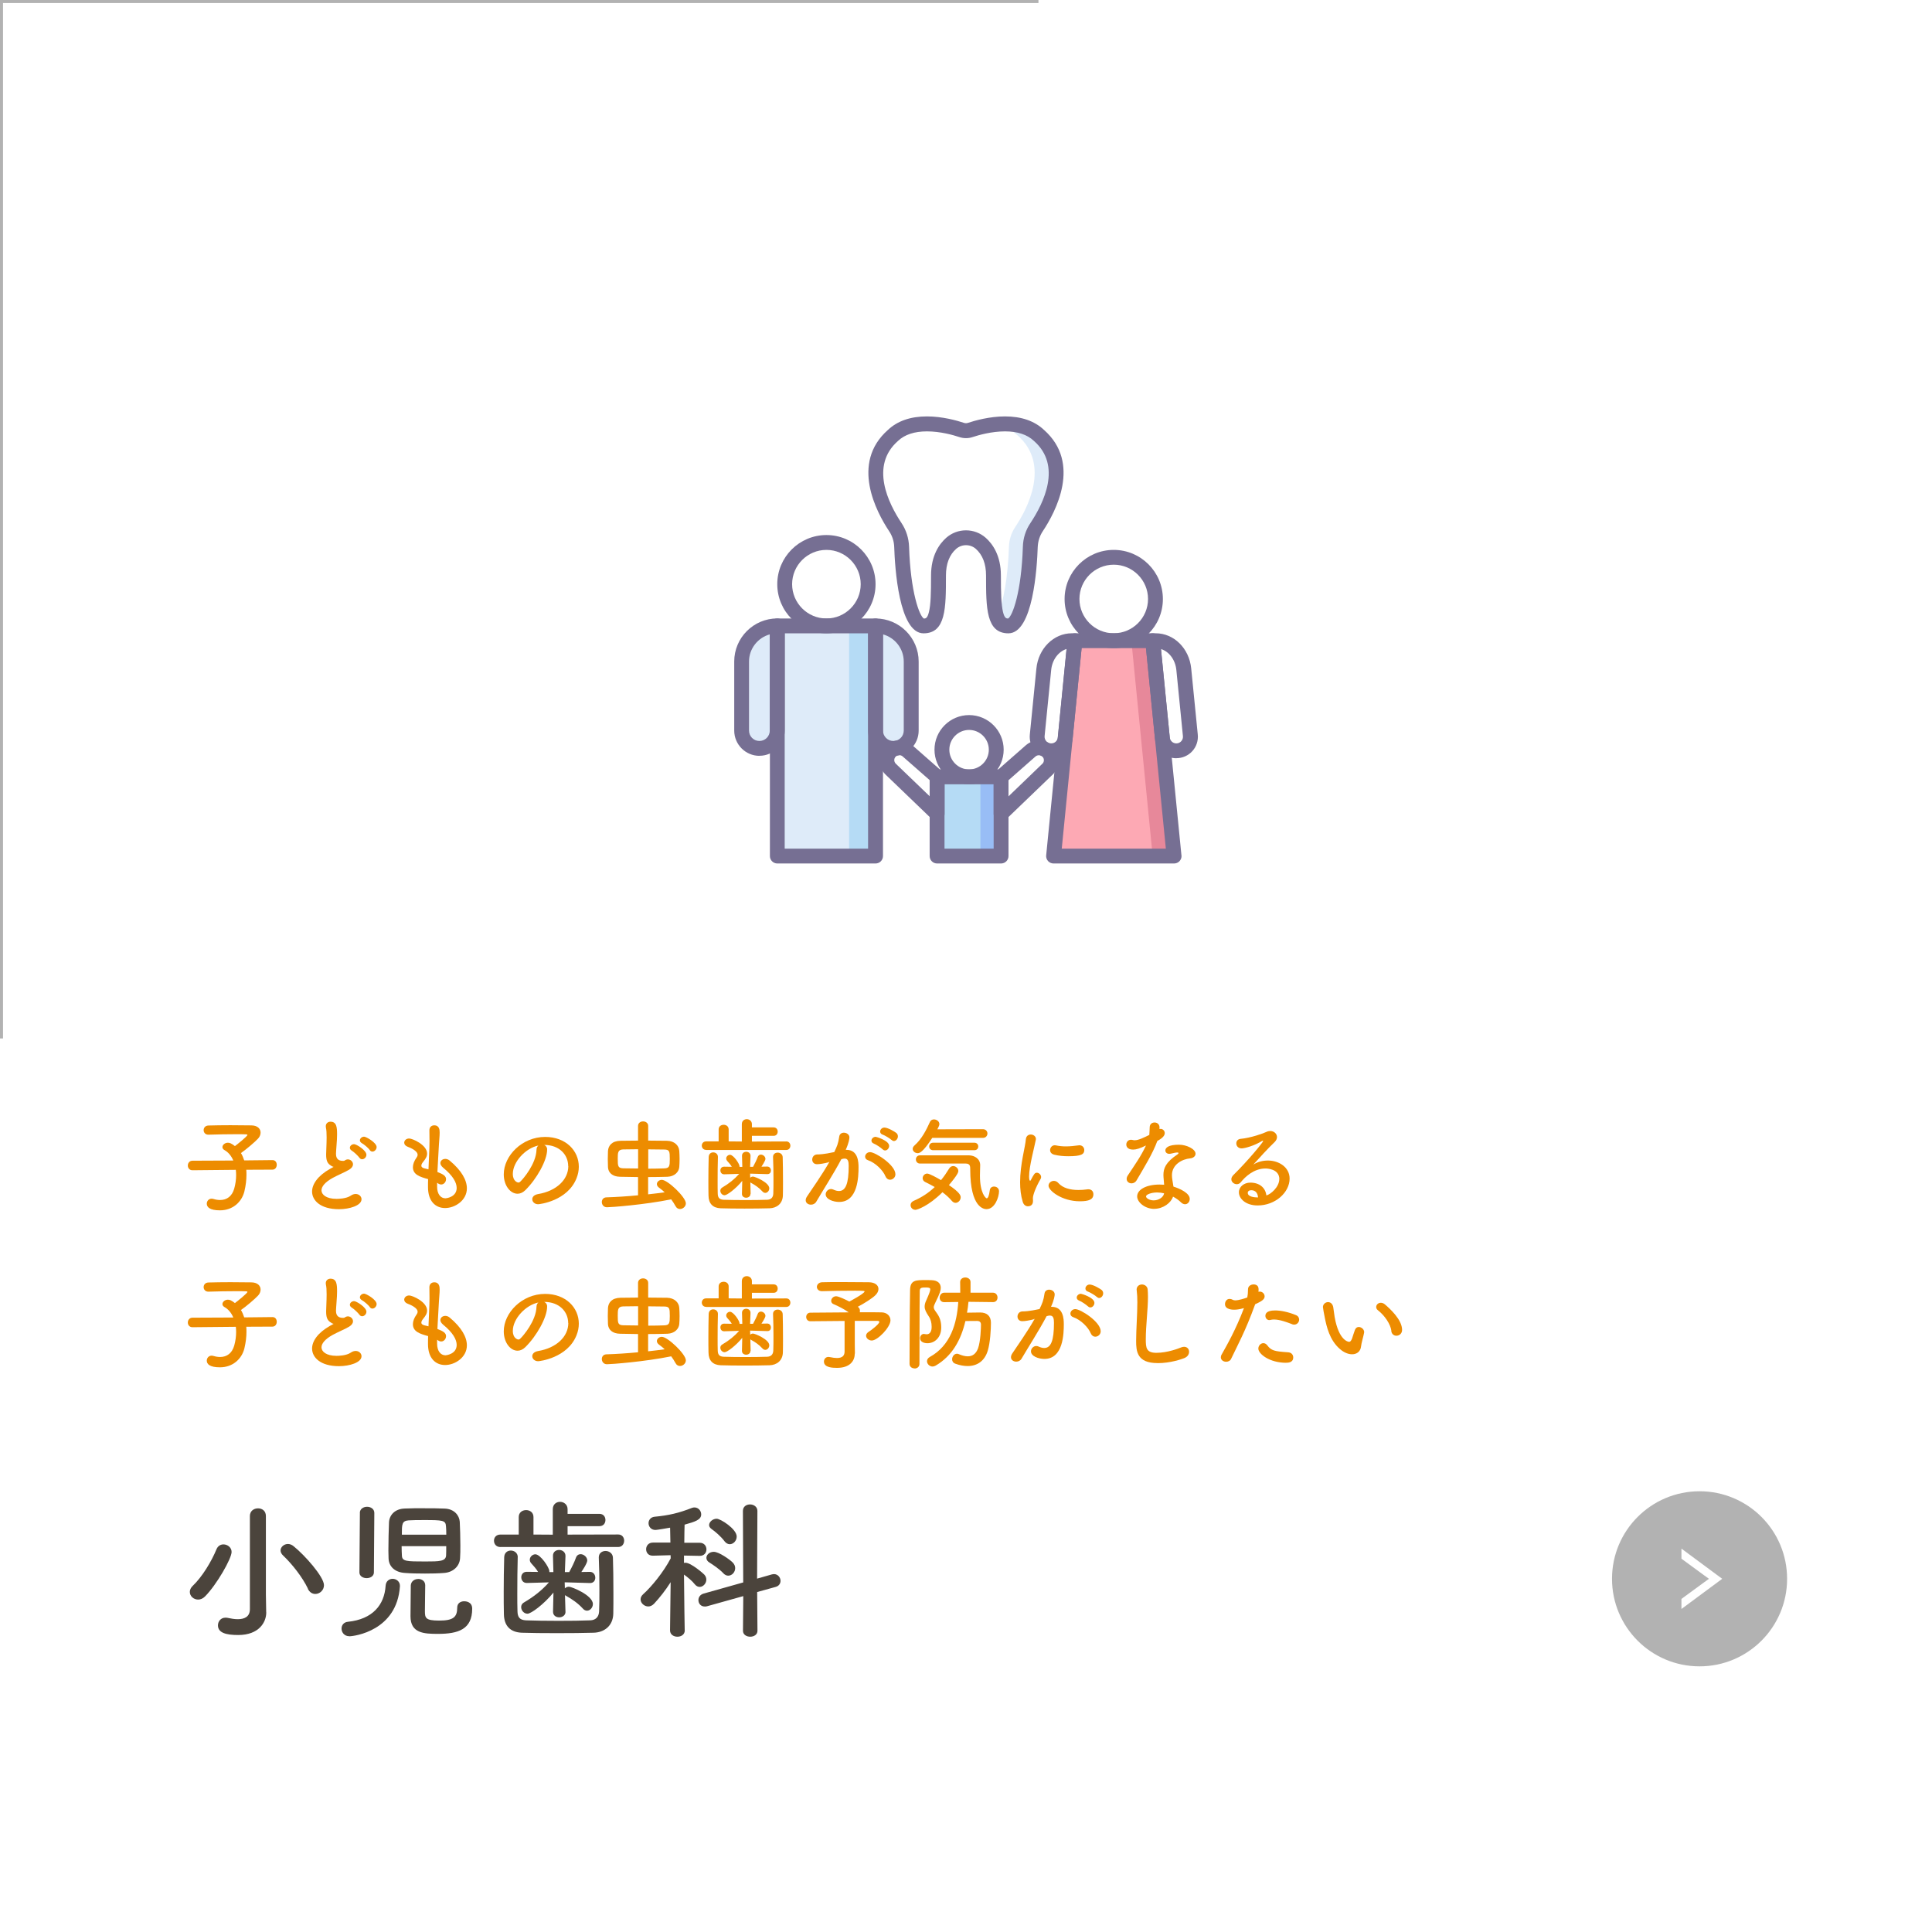 <?xml version="1.0" encoding="UTF-8"?><svg id="_レイヤー_1" xmlns="http://www.w3.org/2000/svg" viewBox="0 0 320 320"><rect x="0" y="0" width="320" height="320" style="fill:#fff;"/><path d="M40.79,193.74c.03.27.03.54.03.85,0,.82-.1,1.73-.34,2.74-.43,1.75-1.92,3.14-4.05,3.14-1.7,0-2.18-.54-2.18-1.1,0-.43.31-.83.8-.83.1,0,.2.02.32.05.39.12.75.17,1.09.17,1.12,0,1.97-.63,2.33-1.87.22-.78.32-1.55.32-2.26,0-.31-.02-.6-.05-.87l-7.16.07h-.02c-.51,0-.77-.39-.77-.78s.26-.8.78-.8l6.75-.03c-.32-.77-.83-1.38-1.46-1.73-.24-.14-.34-.31-.34-.49,0-.37.41-.73.9-.73.14,0,.31.03.46.1.24.12.48.27.71.46.37-.27,2.07-1.63,2.07-1.85,0-.07-.08-.1-.29-.1-.44-.02-.95-.02-1.48-.02-1.48,0-3.21.03-4.67.08h-.03c-.51,0-.78-.37-.78-.75s.25-.75.8-.77c1.05-.03,2.36-.05,3.64-.05s2.53.02,3.48.03c1.04.02,1.51.58,1.51,1.19,0,.34-.14.7-.41.99-.51.56-2.02,1.84-2.84,2.4.22.36.39.77.54,1.22l4.67-.05h.02c.48,0,.7.39.7.78s-.24.8-.71.8l-4.37.02Z" style="fill:#ed8c00;"/><path d="M54.9,193.11c-.73-.39-.88-.95-.88-1.9,0-.27.02-.58.03-.92.03-.78.05-1.39.05-1.9,0-.75-.03-1.24-.12-1.63-.02-.08-.02-.15-.02-.22,0-.49.38-.75.78-.75,1.04,0,1.09.99,1.09,2.12,0,.48-.03,1.07-.1,1.92-.03.53-.08.95-.08,1.29,0,1.05.7,1.16,1.21,1.16.25,0,.29-.14.49-.2.09-.03.19-.05.27-.05.44,0,.85.37.85.82,0,.29-.19.61-.63.88-.58.36-1.94.93-2.72,1.36-1.29.71-1.87,1.44-1.87,2.07,0,.68.75,1.41,2.5,1.41.27,0,1.62-.02,2.36-.54.27-.19.56-.27.8-.27.56,0,.97.41.97.87,0,1.05-1.99,1.65-3.74,1.65-3.08,0-4.45-1.46-4.45-2.92,0-1.22.94-2.62,2.99-3.77.03-.02.44-.24.58-.32-.1-.02-.24-.07-.36-.14ZM59.53,191.76c-.19-.29-.92-.97-1.24-1.16-.24-.14-.34-.32-.34-.49,0-.31.31-.6.7-.6s2.04,1.02,2.04,1.75c0,.41-.36.75-.7.75-.17,0-.34-.07-.46-.26ZM61.24,190.47c-.2-.29-.95-.94-1.27-1.1-.25-.14-.36-.32-.36-.49,0-.31.31-.61.7-.61.34,0,2.07.99,2.07,1.72,0,.39-.34.75-.7.75-.15,0-.32-.08-.44-.25Z" style="fill:#ed8c00;"/><path d="M72.4,196.56c0,1.21.58,1.92,1.39,1.92.1,0,1.85-.19,1.85-1.72,0-.87-.6-2.02-2.24-3.35-.32-.27-.46-.54-.46-.76,0-.41.37-.7.82-.7.22,0,.48.08.71.27,2.02,1.68,2.86,3.28,2.86,4.61,0,2.01-1.99,3.26-3.6,3.26s-2.84-1.14-2.84-3.47v-.03c0-.42,0-.87.02-1.29-1.34-.37-2.52-.73-2.52-1.97,0-.49.2-1.04.61-1.61.12-.17.17-.32.17-.48,0-.41-.61-.92-1.62-1.29-.41-.15-.6-.42-.6-.68,0-.36.32-.7.82-.7.54,0,2.97,1.05,2.97,2.5,0,.48-.25.88-.63,1.34-.24.29-.32.49-.32.66,0,.25.22.37.48.44.22.05.46.1.7.17.17-3.6.17-4.23.17-4.67,0-.7-.02-1.17-.02-1.8,0-.56.39-.82.8-.82.88,0,.9.8.9,1.22,0,.61-.08,1.19-.12,1.97-.07,1.55-.19,3.04-.25,4.54.99.37,1.43.68,1.43,1.19,0,.46-.36.88-.8.88-.2,0-.42-.08-.68-.29v.65Z" style="fill:#ed8c00;"/><path d="M94.11,193.14c0-1.89-1.48-3.5-3.94-3.5h-.03c.27.12.48.37.48.71v.08c0,1.78-1.75,4.88-3.62,6.71-.42.41-.87.58-1.27.58-1.21,0-2.29-1.36-2.29-3.21,0-3.08,3.03-6.2,6.85-6.2,3.43,0,5.58,2.28,5.58,4.93,0,.63-.12,1.27-.38,1.92-1.5,3.77-6.12,4.3-6.36,4.3-.59,0-.97-.41-.97-.83,0-.37.29-.73.94-.85,3.09-.51,5.03-2.41,5.03-4.64ZM89.19,189.73c-2.12.42-4.25,2.69-4.25,4.71,0,1.27.85,1.43.9,1.43.1,0,.22-.03.32-.14.51-.46,2.63-2.97,2.7-5.27,0-.34.14-.6.32-.73Z" style="fill:#ed8c00;"/><path d="M105.68,194.96c-1.09-.02-2.12-.03-2.99-.05-1.29-.03-1.94-.7-1.99-1.58-.02-.36-.03-.85-.03-1.36s.02-1,.03-1.34c.07-.88.63-1.65,2.07-1.68.93-.02,1.9-.03,2.91-.03v-2.43c0-.49.41-.75.83-.75s.85.25.85.75v2.43c1.05,0,2.09.02,3.13.03,1.19.03,1.96.75,2.02,1.68.03.42.05.9.05,1.36s-.02.92-.05,1.31c-.07.82-.78,1.56-1.96,1.61-.99.03-2.09.05-3.2.05v2.86c.95-.1,1.87-.22,2.74-.34-.29-.27-.61-.53-.93-.76-.25-.19-.36-.39-.36-.6,0-.37.38-.7.82-.7.97,0,3.98,2.87,3.98,3.89,0,.53-.49.94-.97.94-.29,0-.56-.14-.73-.46-.22-.41-.48-.8-.73-1.14-4.44.9-9.94,1.31-10.64,1.31-.56,0-.85-.44-.85-.87,0-.37.24-.75.75-.77,1.63-.05,3.45-.17,5.25-.34v-3.03ZM105.68,190.35c-.92,0-1.77.02-2.46.03-.9.03-.9.56-.9,1.55,0,1.22.02,1.55.92,1.58.65.02,1.51.03,2.45.03v-3.2ZM107.37,193.57c.97,0,1.92-.02,2.67-.05.85-.03.9-.39.9-1.56,0-1.27-.05-1.55-.92-1.56-.78-.02-1.7-.03-2.65-.03v3.21Z" style="fill:#ed8c00;"/><path d="M116.97,190.46c-.49,0-.73-.36-.73-.71s.24-.7.73-.7h2.06v-1.97c0-.53.41-.78.83-.78s.83.25.83.78v1.97l2.18.02v-2.87c0-.56.41-.83.82-.83s.85.29.85.83v.53h3.59c.46,0,.68.34.68.7s-.22.7-.68.7h-3.59v.95l5.71-.02c.44,0,.66.36.66.7s-.22.71-.66.71h-13.28ZM118.91,191.61c-.04,1.16-.05,2.72-.05,4.1,0,.73,0,1.43.02,1.97.02.65.22,1,.97,1.04.93.03,2.29.05,3.64.05s2.67-.02,3.57-.05c.63-.02.99-.37,1.02-1,.03-.7.03-1.56.03-2.45,0-1.24-.02-2.55-.07-3.6v-.05c0-.48.38-.71.77-.71s.82.25.83.77c.03.93.05,2.52.05,4.05,0,.8,0,1.6-.02,2.26-.03,1.39-1.04,2.11-2.21,2.14-1.1.03-2.63.05-4.15.05s-2.96-.02-3.94-.05c-1.29-.05-2.01-.76-2.02-2.12-.02-.78-.02-1.63-.02-2.53,0-1.27.02-2.6.05-3.84.02-.53.37-.77.75-.77s.78.26.78.75v.02ZM124.3,197.75c0,.41-.36.63-.71.63s-.7-.2-.7-.63v-.02l.05-2.14c-1.09,1.33-2.52,2.38-2.92,2.38s-.71-.37-.71-.75c0-.19.08-.39.32-.53,1.12-.66,2.02-1.38,2.8-2.26l-2.48.07h-.02c-.41,0-.61-.32-.61-.65,0-.31.2-.61.61-.61h.02l1.26.02c-.21-.36-.49-.66-.78-.99-.1-.12-.15-.25-.15-.39,0-.32.31-.61.63-.61.58,0,1.58,1.5,1.58,1.9v.1h.46l-.05-1.8c-.02-.51.38-.7.7-.7.36,0,.71.24.71.66v.03l-.07,1.8h.49c.29-.53.6-1.16.77-1.63.1-.27.31-.39.53-.39.36,0,.75.32.75.71,0,.32-.63,1.24-.66,1.29l.95-.02h.02c.39,0,.6.34.6.66,0,.31-.19.59-.58.59h-.03l-2.84-.08.02.68c.12-.12.29-.19.46-.19.32,0,2.7.97,2.7,1.95,0,.39-.31.75-.66.75-.15,0-.34-.07-.49-.25-.54-.6-1.19-1.04-1.84-1.39-.05-.03-.12-.07-.15-.1l.05,1.87v.02Z" style="fill:#ed8c00;"/><path d="M137.25,192.51c-.73.19-1.5.32-1.92.32-.54,0-.8-.37-.8-.77,0-.42.29-.85.85-.85.25,0,1,0,2.8-.39.44-.92.66-1.39.83-2.6.07-.42.41-.61.76-.61.44,0,.92.29.92.78,0,.2-.08.88-.61,2.06h.13c1.94,0,1.99,2.09,1.99,2.87,0,1.51-.07,5.76-3.21,5.76-.97,0-2.23-.44-2.23-1.26,0-.46.41-.88.88-.88.12,0,.24.03.36.08.36.17.68.25.95.25,1.11,0,1.62-1.19,1.62-4.16,0-.7-.1-1.21-.65-1.21-.08,0-.19,0-.3.03-.07.02-.17.05-.27.07-1.27,2.4-3.06,5.18-4.15,7.04-.2.34-.54.49-.88.49-.44,0-.87-.27-.87-.73,0-.17.05-.37.2-.6.75-1.14,2.52-3.62,3.72-5.75l-.14.03ZM146.67,194.86c-.38-.97-1.63-2.26-2.92-2.7-.31-.1-.46-.34-.46-.58,0-.36.32-.75.82-.75.87,0,4.2,2.11,4.2,3.67,0,.54-.46.9-.9.9-.29,0-.58-.17-.73-.54ZM146.19,190.37c-.24-.25-1.09-.82-1.43-.94-.31-.12-.42-.31-.42-.51,0-.32.31-.63.7-.63.09,0,2.23.61,2.23,1.51,0,.39-.32.75-.66.75-.14,0-.29-.05-.41-.19ZM147.66,188.81c-.24-.24-1.09-.75-1.44-.87-.32-.1-.44-.31-.44-.53,0-.31.29-.65.7-.65.6,0,1.79.73,1.99.9.19.17.25.37.25.56,0,.39-.31.77-.66.77-.14,0-.27-.07-.39-.19Z" style="fill:#ed8c00;"/><path d="M151.6,200.38c-.48,0-.78-.39-.78-.78,0-.27.15-.54.51-.7,1.34-.58,2.48-1.33,3.49-2.29-.53-.31-1.07-.58-1.56-.82-.31-.15-.44-.39-.44-.65,0-.37.32-.76.76-.76.36,0,1.65.71,2.28,1.09.48-.58.92-1.22,1.36-1.94.17-.27.41-.39.66-.39.42,0,.85.36.85.82,0,.14-.03.53-1.56,2.33,1.82,1.22,1.95,1.73,1.95,2.02,0,.49-.41.92-.85.92-.2,0-.42-.1-.61-.32-.43-.51-.97-1-1.56-1.44-2.29,2.29-4.2,2.92-4.49,2.92ZM154.41,188.47c-1.58,2.45-2.14,2.53-2.41,2.53-.44,0-.83-.32-.83-.71,0-.19.09-.37.29-.56,1.22-1.07,1.99-2.62,2.57-3.91.14-.29.39-.41.66-.41.44,0,.9.32.9.77,0,.12-.02.29-.34.87l7.55-.02c.49,0,.75.36.75.71s-.25.73-.76.73h-8.36ZM152.38,192.72c-.44,0-.68-.34-.68-.68s.24-.68.68-.68h8.12c.94.02,1.85.59,1.85,1.63,0,.42-.04,1.04-.04,1.73,0,2.94.97,3.76,1.12,3.76.2,0,.39-.39.51-1.34.05-.42.37-.61.7-.61.41,0,.83.27.83.78,0,.94-.68,2.96-2.07,2.96-.36,0-2.7-.12-2.7-6.6,0-.46,0-.95-.75-.95h-7.58ZM154.56,190.51c-.44,0-.66-.31-.66-.61,0-.32.22-.63.66-.63h6.82c.44,0,.65.31.65.61,0,.32-.2.63-.65.63h-6.82Z" style="fill:#ed8c00;"/><path d="M169.4,199.07c-.32-1.04-.44-2.14-.44-3.25,0-2.99.87-5.92.95-7.09.05-.58.42-.82.82-.82.42,0,.85.29.85.75,0,.03,0,.09-.02.14-.24,1.24-1.11,4.39-1.11,6.07,0,.63.12.7.17.7.04,0,.09-.03.12-.12.53-1,.65-1.21,1-1.21s.7.34.7.71c0,.1-.02.2-.08.31-.82,1.41-1.28,2.69-1.28,3.2,0,.15.02.31.02.46,0,.83-.66.88-.85.88-.34,0-.7-.22-.85-.73ZM178.85,198.97c-2.94,0-5.18-1.75-5.18-2.58,0-.44.41-.8.88-.8.25,0,.53.1.76.37.71.8,1.92,1.14,3.3,1.14.48,0,.95-.03,1.44-.1.07-.02.14-.02.2-.02.58,0,.85.39.85.82,0,.88-.75,1.17-2.26,1.17ZM176.93,191.51c-.75,0-1.55-.07-2.29-.25-.51-.12-.71-.44-.71-.77,0-.41.32-.8.78-.8.05,0,.1,0,.17.02.56.12,1.12.17,1.65.17.73,0,1.43-.08,2.09-.17.05,0,.1-.02.15-.02.53,0,.82.39.82.8,0,.68-.48,1.02-2.65,1.02Z" style="fill:#ed8c00;"/><path d="M191.69,188.98c-.76,2.09-2.21,4.42-3.43,6.51-.2.36-.53.51-.85.51-.42,0-.8-.29-.8-.73,0-.17.05-.37.19-.58,1.22-1.85,2.18-3.18,3.01-4.96-.99.48-1.61.68-2.14.68-1.12,0-1.12-.76-1.12-.83,0-.41.29-.8.78-.8.1,0,.22.02.34.05.08.03.19.03.29.03.61,0,1.5-.44,2.4-.88.05-.41.03-.8.07-1.31.02-.51.41-.75.8-.75s.78.24.82.73v.36c.07-.02.12-.03.19-.03.36,0,.68.31.68.7,0,.58-.73,1.02-1.21,1.29v.02ZM191.19,200.23c-1.55,0-2.84-1.1-2.84-2.07,0-1.12,1.5-1.96,3.69-1.96.25,0,.53.02.78.03-.12-1.36-.12-1.43-.12-1.61,0-1.1.36-2.11,2.35-3.43.1-.07.15-.15.15-.2,0-.1-.15-.1-.22-.1-.22,0-.58.08-1.09.2-.09.02-.15.02-.22.02-.41,0-.65-.26-.65-.56,0-.44.49-.95,2.26-.95,1.24,0,2.74.71,2.74,1.5,0,.39-.37.71-.87.76-1.36.12-3.04,1.02-3.04,2.8,0,.26.03.53.08.83.05.34.12.7.17,1.05,1.05.32,2.7,1.07,2.7,2.04,0,.48-.34.88-.78.88-.22,0-.46-.1-.7-.34-.32-.32-.78-.65-1.29-.92-.32,1.02-1.63,2.02-3.11,2.02ZM191.67,197.51c-1,0-1.85.34-1.85.65s.59.66,1.26.66c.83,0,1.63-.51,1.73-1.17-.38-.09-.77-.14-1.14-.14Z" style="fill:#ed8c00;"/><path d="M211.9,195.32c0-1.78-2.16-1.78-2.31-1.78-1.9,0-3.37,1.39-4.06,2.26-.19.24-.44.34-.68.34-.46,0-.9-.36-.9-.82,0-.22.1-.46.34-.7,2.45-2.41,4.93-5.44,4.93-5.63,0-.03-.02-.05-.05-.05s-.07.02-.12.03c-1.28.8-2.89,1.24-3.4,1.24-.58,0-.88-.42-.88-.83,0-.36.22-.7.71-.75,1.68-.15,3.82-.92,4.3-1.16.21-.1.43-.14.61-.14.63,0,1.12.46,1.12,1,0,.27-.12.56-.39.83-1.16,1.1-2.46,2.55-3.54,3.74.73-.48,1.6-.68,2.43-.68,1.8,0,3.59,1.1,3.59,2.99,0,2.28-2.35,4.45-5.29,4.45-2.04,0-3.11-1.17-3.11-2.18,0-.92.85-1.6,1.9-1.6,1.48,0,2.5.82,2.65,2.12.73-.19,2.14-1.39,2.14-2.72ZM207.26,197.14c-.58,0-.59.37-.59.44,0,.66,1.16.75,1.58.75h.12c-.05-.73-.43-1.19-1.11-1.19Z" style="fill:#ed8c00;"/><path d="M40.79,219.74c.03.27.03.54.03.85,0,.82-.1,1.73-.34,2.74-.43,1.75-1.92,3.14-4.05,3.14-1.7,0-2.18-.54-2.18-1.1,0-.43.31-.83.8-.83.1,0,.2.02.32.05.39.12.75.17,1.09.17,1.12,0,1.97-.63,2.33-1.87.22-.78.32-1.55.32-2.26,0-.31-.02-.6-.05-.87l-7.16.07h-.02c-.51,0-.77-.39-.77-.78s.26-.8.78-.8l6.75-.03c-.32-.77-.83-1.38-1.46-1.73-.24-.14-.34-.31-.34-.49,0-.37.41-.73.9-.73.14,0,.31.03.46.1.24.12.48.27.71.46.37-.27,2.07-1.63,2.07-1.85,0-.07-.08-.1-.29-.1-.44-.02-.95-.02-1.48-.02-1.48,0-3.21.03-4.67.08h-.03c-.51,0-.78-.37-.78-.75s.25-.75.8-.77c1.05-.03,2.36-.05,3.64-.05s2.53.02,3.48.03c1.04.02,1.51.58,1.51,1.19,0,.34-.14.7-.41.99-.51.56-2.02,1.84-2.84,2.4.22.36.39.77.54,1.22l4.67-.05h.02c.48,0,.7.39.7.78s-.24.8-.71.8l-4.37.02Z" style="fill:#ed8c00;"/><path d="M54.9,219.11c-.73-.39-.88-.95-.88-1.9,0-.27.02-.58.03-.92.03-.78.05-1.39.05-1.9,0-.75-.03-1.24-.12-1.63-.02-.08-.02-.15-.02-.22,0-.49.38-.75.78-.75,1.04,0,1.09.99,1.09,2.12,0,.48-.03,1.07-.1,1.92-.03.53-.08.95-.08,1.29,0,1.05.7,1.16,1.21,1.16.25,0,.29-.14.49-.2.09-.03.19-.05.27-.05.44,0,.85.37.85.82,0,.29-.19.61-.63.88-.58.36-1.94.93-2.72,1.36-1.29.71-1.87,1.44-1.87,2.07,0,.68.75,1.41,2.5,1.41.27,0,1.62-.02,2.36-.54.27-.19.56-.27.8-.27.56,0,.97.41.97.87,0,1.05-1.99,1.65-3.74,1.65-3.08,0-4.45-1.46-4.45-2.92,0-1.22.94-2.62,2.99-3.77.03-.02.44-.24.58-.32-.1-.02-.24-.07-.36-.14ZM59.53,217.76c-.19-.29-.92-.97-1.24-1.16-.24-.14-.34-.32-.34-.49,0-.31.31-.6.7-.6s2.04,1.02,2.04,1.75c0,.41-.36.75-.7.75-.17,0-.34-.07-.46-.26ZM61.24,216.47c-.2-.29-.95-.94-1.27-1.1-.25-.14-.36-.32-.36-.49,0-.31.31-.61.7-.61.34,0,2.07.99,2.07,1.72,0,.39-.34.75-.7.75-.15,0-.32-.08-.44-.25Z" style="fill:#ed8c00;"/><path d="M72.4,222.56c0,1.21.58,1.92,1.39,1.92.1,0,1.85-.19,1.85-1.72,0-.87-.6-2.02-2.24-3.35-.32-.27-.46-.54-.46-.76,0-.41.37-.7.82-.7.22,0,.48.08.71.27,2.02,1.68,2.86,3.28,2.86,4.61,0,2.01-1.99,3.26-3.6,3.26s-2.84-1.14-2.84-3.47v-.03c0-.42,0-.87.02-1.29-1.34-.37-2.52-.73-2.52-1.97,0-.49.2-1.04.61-1.61.12-.17.17-.32.17-.48,0-.41-.61-.92-1.62-1.29-.41-.15-.6-.42-.6-.68,0-.36.32-.7.82-.7.54,0,2.97,1.05,2.97,2.5,0,.48-.25.88-.63,1.34-.24.29-.32.49-.32.66,0,.25.22.37.48.44.22.05.46.1.7.17.17-3.6.17-4.23.17-4.67,0-.7-.02-1.17-.02-1.8,0-.56.39-.82.8-.82.88,0,.9.8.9,1.22,0,.61-.08,1.19-.12,1.97-.07,1.55-.19,3.04-.25,4.54.99.37,1.43.68,1.43,1.19,0,.46-.36.88-.8.88-.2,0-.42-.08-.68-.29v.65Z" style="fill:#ed8c00;"/><path d="M94.11,219.14c0-1.89-1.48-3.5-3.94-3.5h-.03c.27.12.48.37.48.71v.08c0,1.78-1.75,4.88-3.62,6.71-.42.41-.87.58-1.27.58-1.21,0-2.29-1.36-2.29-3.21,0-3.08,3.03-6.2,6.85-6.2,3.43,0,5.58,2.28,5.58,4.93,0,.63-.12,1.27-.38,1.92-1.5,3.77-6.12,4.3-6.36,4.3-.59,0-.97-.41-.97-.83,0-.37.29-.73.94-.85,3.09-.51,5.03-2.41,5.03-4.64ZM89.19,215.73c-2.12.42-4.25,2.69-4.25,4.71,0,1.27.85,1.43.9,1.43.1,0,.22-.03.32-.14.51-.46,2.63-2.97,2.7-5.27,0-.34.14-.6.32-.73Z" style="fill:#ed8c00;"/><path d="M105.68,220.96c-1.09-.02-2.12-.03-2.99-.05-1.29-.03-1.94-.7-1.99-1.58-.02-.36-.03-.85-.03-1.36s.02-1,.03-1.34c.07-.88.63-1.65,2.07-1.68.93-.02,1.9-.03,2.91-.03v-2.43c0-.49.41-.75.83-.75s.85.25.85.75v2.43c1.05,0,2.09.02,3.13.03,1.19.03,1.96.75,2.02,1.68.03.42.05.9.05,1.36s-.02.92-.05,1.31c-.07.82-.78,1.56-1.96,1.61-.99.03-2.09.05-3.2.05v2.86c.95-.1,1.87-.22,2.74-.34-.29-.27-.61-.53-.93-.76-.25-.19-.36-.39-.36-.6,0-.37.38-.7.82-.7.97,0,3.98,2.87,3.98,3.89,0,.53-.49.94-.97.94-.29,0-.56-.14-.73-.46-.22-.41-.48-.8-.73-1.14-4.44.9-9.94,1.31-10.64,1.31-.56,0-.85-.44-.85-.87,0-.37.24-.75.75-.77,1.63-.05,3.45-.17,5.25-.34v-3.03ZM105.68,216.35c-.92,0-1.77.02-2.46.03-.9.03-.9.56-.9,1.55,0,1.22.02,1.55.92,1.58.65.02,1.51.03,2.45.03v-3.2ZM107.37,219.57c.97,0,1.92-.02,2.67-.05.85-.03.9-.39.9-1.56,0-1.27-.05-1.55-.92-1.56-.78-.02-1.7-.03-2.65-.03v3.21Z" style="fill:#ed8c00;"/><path d="M116.97,216.46c-.49,0-.73-.36-.73-.71s.24-.7.73-.7h2.06v-1.97c0-.53.41-.78.83-.78s.83.25.83.78v1.97l2.18.02v-2.87c0-.56.41-.83.82-.83s.85.29.85.83v.53h3.59c.46,0,.68.34.68.7s-.22.7-.68.7h-3.59v.95l5.71-.02c.44,0,.66.36.66.7s-.22.71-.66.71h-13.28ZM118.91,217.61c-.04,1.16-.05,2.72-.05,4.1,0,.73,0,1.43.02,1.97.02.65.22,1,.97,1.04.93.03,2.29.05,3.64.05s2.67-.02,3.57-.05c.63-.02.99-.37,1.02-1,.03-.7.03-1.56.03-2.45,0-1.24-.02-2.55-.07-3.6v-.05c0-.48.38-.71.77-.71s.82.25.83.77c.03.93.05,2.52.05,4.05,0,.8,0,1.6-.02,2.26-.03,1.39-1.04,2.11-2.21,2.14-1.1.03-2.63.05-4.15.05s-2.96-.02-3.94-.05c-1.29-.05-2.01-.76-2.02-2.12-.02-.78-.02-1.63-.02-2.53,0-1.27.02-2.6.05-3.84.02-.53.37-.77.75-.77s.78.26.78.75v.02ZM124.3,223.75c0,.41-.36.63-.71.63s-.7-.2-.7-.63v-.02l.05-2.14c-1.09,1.33-2.52,2.38-2.92,2.38s-.71-.37-.71-.75c0-.19.08-.39.32-.53,1.12-.66,2.02-1.38,2.8-2.26l-2.48.07h-.02c-.41,0-.61-.32-.61-.65,0-.31.2-.61.61-.61h.02l1.26.02c-.21-.36-.49-.66-.78-.99-.1-.12-.15-.25-.15-.39,0-.32.31-.61.63-.61.58,0,1.58,1.5,1.58,1.9v.1h.46l-.05-1.8c-.02-.51.38-.7.7-.7.36,0,.71.24.71.66v.03l-.07,1.8h.49c.29-.53.6-1.16.77-1.63.1-.27.31-.39.53-.39.36,0,.75.32.75.71,0,.32-.63,1.24-.66,1.29l.95-.02h.02c.39,0,.6.34.6.66,0,.31-.19.59-.58.59h-.03l-2.84-.08.02.68c.12-.12.29-.19.46-.19.32,0,2.7.97,2.7,1.95,0,.39-.31.75-.66.75-.15,0-.34-.07-.49-.25-.54-.6-1.19-1.04-1.84-1.39-.05-.03-.12-.07-.15-.1l.05,1.87v.02Z" style="fill:#ed8c00;"/><path d="M141.57,224.22v.03c0,1.12-.77,2.31-2.92,2.31-.68,0-2.18-.02-2.18-1.04,0-.39.27-.77.75-.77.07,0,.15.02.24.03.46.1.85.15,1.17.15.88,0,1.26-.39,1.26-1.07v-5.07c-2.23.02-4.52.03-5.66.05h-.02c-.44,0-.68-.36-.68-.71s.24-.71.68-.71c1.22-.02,3.86-.03,6.36-.05-.73-.53-1.79-1.07-2.46-1.34-.32-.12-.44-.34-.44-.58,0-.36.34-.75.82-.75.41,0,1.62.58,2.19.88.03-.02,2.52-1.33,2.52-1.68,0-.08-.07-.12-1.55-.12-1.62,0-4.17.03-5.47.08h-.05c-.54,0-.83-.36-.83-.71s.29-.75.87-.77c.8-.03,2.02-.03,3.28-.03,1.73,0,3.55.02,4.47.03,1.04.02,1.58.51,1.58,1.12,0,.34-.17.71-.53,1.05-.46.46-1.82,1.34-2.89,1.89.04.03.07.07.1.08.19.17.25.37.25.58,0,.08,0,.17-.03.25,1.68,0,3.09,0,3.64.02.87.02,1.45.6,1.45,1.31,0,1.17-2.14,3.35-3.09,3.35-.54,0-.95-.39-.95-.8,0-.22.14-.46.44-.65.37-.22,1.75-1.27,1.75-1.63,0-.1-.1-.17-.32-.17h-3.74v3.88l.02,1.53Z" style="fill:#ed8c00;"/><path d="M151.48,226.65c-.41,0-.83-.25-.83-.75,0-3.09.02-8.69.09-12.27.03-1.61.97-1.61,2.58-1.61.34,0,.68,0,.99.02,1.02.03,1.51.54,1.51,1.27,0,.36-.1.85-.9,2.45-.17.34-.26.56-.26.77,0,.25.15.48.46.9.51.7.78,1.39.78,2.45,0,1.63-1.07,2.6-2.28,2.6-.49,0-1.22-.17-1.22-.83,0-.36.24-.71.63-.71.05,0,.12.02.19.03.08.02.17.03.24.03.85,0,.85-1.02.85-1.24,0-.68-.15-1.26-.51-1.78-.42-.63-.65-1.09-.65-1.56,0-.32.08-.65.27-1.04.44-1,.66-1.55.66-1.82,0-.22-.15-.31-.7-.31-.75,0-1.04.02-1.04.6-.05,3.18-.03,8.07-.05,12.07,0,.49-.41.75-.82.75ZM164.49,215.67l-4.08-.05c-.05.61-.14,1.22-.24,1.8.71-.02,1.45-.03,2.19-.03,1.1,0,1.77.58,1.77,1.7s-.12,3.31-.53,4.64c-.51,1.67-1.72,2.53-3.33,2.53-.61,0-1.31-.12-2.04-.39-.38-.14-.53-.42-.53-.73,0-.44.34-.92.8-.92.1,0,.2.02.31.07.56.24,1.05.36,1.48.36.83,0,1.38-.46,1.7-1.31.43-1.17.49-3.5.49-3.94s-.27-.61-.61-.61c-.58,0-1.31,0-1.97.02-.73,3.13-2.19,5.78-4.93,7.38-.17.1-.36.15-.51.15-.51,0-.92-.44-.92-.88,0-.26.13-.51.46-.7,3.43-1.89,4.49-5.52,4.72-9.11l-2.31.03h-.02c-.51,0-.75-.36-.75-.75s.27-.82.76-.82h2.65l-.02-1.77c0-.49.42-.75.85-.75s.87.26.87.75v1.77h3.72c.49,0,.75.41.75.8s-.24.76-.73.76h-.02Z" style="fill:#ed8c00;"/><path d="M171.25,218.51c-.73.19-1.5.32-1.92.32-.54,0-.8-.37-.8-.77,0-.42.29-.85.85-.85.25,0,1,0,2.8-.39.44-.92.66-1.39.83-2.6.07-.42.41-.61.76-.61.44,0,.92.29.92.78,0,.2-.08.88-.61,2.06h.13c1.94,0,1.99,2.09,1.99,2.87,0,1.51-.07,5.76-3.21,5.76-.97,0-2.23-.44-2.23-1.26,0-.46.41-.88.88-.88.12,0,.24.03.36.08.36.17.68.25.95.25,1.11,0,1.62-1.19,1.62-4.16,0-.7-.1-1.21-.65-1.21-.08,0-.19,0-.3.03-.07.02-.17.05-.27.07-1.27,2.4-3.06,5.18-4.15,7.04-.2.34-.54.49-.88.49-.44,0-.87-.27-.87-.73,0-.17.05-.37.2-.6.75-1.14,2.52-3.62,3.72-5.75l-.14.03ZM180.67,220.86c-.38-.97-1.63-2.26-2.92-2.7-.31-.1-.46-.34-.46-.58,0-.36.32-.75.82-.75.87,0,4.2,2.11,4.2,3.67,0,.54-.46.9-.9.9-.29,0-.58-.17-.73-.54ZM180.19,216.37c-.24-.25-1.09-.82-1.43-.94-.31-.12-.42-.31-.42-.51,0-.32.31-.63.7-.63.09,0,2.23.61,2.23,1.51,0,.39-.32.75-.66.75-.14,0-.29-.05-.41-.19ZM181.66,214.81c-.24-.24-1.09-.75-1.44-.87-.32-.1-.44-.31-.44-.53,0-.31.29-.65.7-.65.6,0,1.79.73,1.99.9.19.17.25.37.25.56,0,.39-.31.77-.66.77-.14,0-.27-.07-.39-.19Z" style="fill:#ed8c00;"/><path d="M191.72,225.77c-3.4,0-3.54-1.97-3.54-3.65,0-1.94.2-4.4.2-6.41,0-.73-.03-1.39-.1-1.94,0-.05-.02-.12-.02-.17,0-.56.44-.85.88-.85s.9.29.95.82c.03.37.05.78.05,1.22,0,2.09-.36,4.76-.36,7.04,0,1.39.07,2.24,1.75,2.24,1.87,0,3.74-.75,4.06-.88.2-.08.37-.12.53-.12.53,0,.83.39.83.82s-.25.85-.83,1.07c-.37.14-2.21.82-4.42.82Z" style="fill:#ed8c00;"/><path d="M207.85,216.15c-1.58,4.35-2.82,6.56-3.94,8.92-.15.32-.48.48-.82.48-.44,0-.88-.27-.88-.73,0-.14.03-.31.14-.48.9-1.61,2.31-4.05,3.69-7.68l-.19.05c-.53.15-1.02.22-1.45.22-.17,0-1.5,0-1.5-.92,0-.43.27-.87.75-.87.15,0,.32.03.51.14.14.07.27.1.44.1.56,0,1.58-.32,1.99-.48.08-.42.12-.8.12-1.36,0-.53.48-.8.93-.8.39,0,.75.19.8.61.02.08.02.19.02.29s0,.2-.02.32c.07-.02.14-.03.22-.03.46,0,.8.39.8.78,0,.44-.31.75-1.56,1.31l-.05.12ZM213.04,225.72c-2.79,0-4.62-1.48-4.62-2.35,0-.48.39-.9.83-.9.22,0,.46.1.66.37.65.87,1.19.99,3.42,1.14.6.03.87.44.87.85,0,.88-.88.88-1.16.88ZM214.02,219.33c-.8-.31-2.04-.78-3.01-.78-.2,0-.41.02-.58.07-.07.02-.14.03-.19.03-.39,0-.65-.34-.65-.7,0-.27.09-.9,1.6-.9.95,0,2.19.25,3.45.77.39.15.54.46.54.75,0,.42-.34.83-.82.83-.12,0-.24-.02-.36-.07Z" style="fill:#ed8c00;"/><path d="M223.94,224.31c-.6,0-1.33-.27-2.02-.88-1.72-1.48-2.21-3.79-2.48-5.12-.14-.65-.32-1.68-.32-1.82,0-.49.43-.82.85-.82.36,0,.73.24.85.8.1.54.14,1.12.24,1.67.7,3.96,2.29,4.11,2.4,4.11.17,0,.32-.14.48-.54.15-.41.27-.9.48-1.44.14-.34.37-.48.63-.48.44,0,.9.39.9.85,0,.05-.02.08-.02.14-.1.56-.44,1.67-.49,2.19-.08.85-.68,1.34-1.48,1.34ZM230.46,220.45c-.15-1.14-1.09-2.53-2.23-3.43-.21-.15-.29-.36-.29-.54,0-.36.32-.7.76-.7.22,0,.48.08.71.29.71.61,2.82,2.48,2.82,4.2,0,.63-.48.97-.94.97-.39,0-.78-.25-.85-.78Z" style="fill:#ed8c00;"/><path d="M32.82,264.94c-.75,0-1.38-.57-1.38-1.27,0-.33.15-.7.5-1.02,1.57-1.5,3.1-4.05,3.92-6.05.23-.55.68-.8,1.15-.8.67,0,1.35.5,1.35,1.25,0,1.1-2.47,5.42-4.4,7.37-.38.38-.78.52-1.15.52ZM44.1,267.04v.05c0,1.57-1.17,3.72-4.65,3.72-2.02,0-3.35-.37-3.35-1.6,0-.65.47-1.27,1.22-1.27.1,0,.23,0,.33.02.57.12,1.17.23,1.72.23,1.12,0,2.02-.4,2.02-1.67v-15.42c0-.85.67-1.27,1.35-1.27s1.3.42,1.3,1.27v13l.05,2.95ZM51,263.12c-.92-1.9-2.58-4.02-4.1-5.47-.3-.27-.43-.58-.43-.85,0-.57.58-1.07,1.22-1.07.3,0,.65.12.95.38,1.83,1.47,5.02,5.05,5.02,6.45,0,.83-.7,1.45-1.43,1.45-.47,0-.95-.25-1.25-.87Z" style="fill:#4b443c;"/><path d="M57.85,271.01c-.83,0-1.28-.65-1.28-1.27,0-.52.33-1.05,1.05-1.12,4.1-.42,6.05-2.8,6.25-5.97.05-.77.6-1.15,1.17-1.15s1.2.42,1.2,1.15v.1c-.5,7.37-7.57,8.27-8.4,8.27ZM59.6,250.59c0-.67.6-1.02,1.2-1.02s1.2.35,1.2,1.02l-.07,9.85c0,.62-.6.95-1.2.95s-1.2-.33-1.2-.95l.08-9.85ZM70.4,249.82c1.15,0,2.3,0,3.25.05,1.58.05,2.42,1.12,2.5,2.17.05,1.05.1,2.52.1,3.87,0,.82,0,1.6-.05,2.2-.08,1.3-1.15,2.32-2.65,2.42-.97.08-2.07.1-3.15.1-1.17,0-2.32-.02-3.32-.1-1.67-.1-2.67-1.05-2.72-2.4,0-.37-.03-.8-.03-1.27,0-1.55.05-3.5.1-4.7.05-1.15.9-2.25,2.62-2.3,1-.05,2.17-.05,3.35-.05ZM66.52,256.09c0,.65.03,1.22.05,1.57.03.95.75.97,3.87.97,2.37,0,3.4-.02,3.45-1.02.02-.33.02-.9.02-1.52h-7.4ZM73.92,254.19c0-.57-.02-1.07-.05-1.37-.05-1.02-.53-1.05-3.67-1.05-.92,0-1.83,0-2.52.05-1.12.08-1.12.65-1.12,2.37h7.37ZM69.25,261.52c.6,0,1.18.35,1.18,1.05,0,.97-.05,3.02-.05,4.2s.03,1.65,2.35,1.65,3-.55,3-2.15c0-.72.55-1.05,1.15-1.05.2,0,1.33.03,1.33,1.23,0,3.42-2.3,4.17-5.67,4.17-2.32,0-4.55-.1-4.55-2.92,0-.97.03-4.32.05-5.12.05-.7.65-1.05,1.22-1.05Z" style="fill:#4b443c;"/><path d="M82.9,256.24c-.73,0-1.08-.52-1.08-1.05s.35-1.02,1.08-1.02h3.02v-2.9c0-.77.6-1.15,1.22-1.15s1.22.38,1.22,1.15v2.9l3.2.02v-4.22c0-.82.6-1.22,1.2-1.22s1.25.42,1.25,1.22v.77h5.27c.68,0,1,.5,1,1.02s-.32,1.02-1,1.02h-5.27v1.4l8.4-.02c.65,0,.97.52.97,1.02,0,.52-.33,1.05-.97,1.05h-19.52ZM85.75,257.94c-.05,1.7-.07,4-.07,6.02,0,1.07,0,2.1.03,2.9.02.95.32,1.47,1.42,1.52,1.38.05,3.38.08,5.35.08s3.92-.02,5.25-.08c.92-.02,1.45-.55,1.5-1.47.05-1.02.05-2.3.05-3.6,0-1.82-.03-3.75-.1-5.3v-.07c0-.7.55-1.05,1.12-1.05s1.2.38,1.22,1.12c.05,1.38.08,3.7.08,5.95,0,1.17,0,2.35-.02,3.32-.05,2.05-1.53,3.1-3.25,3.15-1.62.05-3.87.07-6.1.07s-4.35-.02-5.8-.07c-1.9-.08-2.95-1.12-2.97-3.12-.03-1.15-.03-2.4-.03-3.72,0-1.87.03-3.82.08-5.65.02-.77.55-1.12,1.1-1.12s1.15.37,1.15,1.1v.02ZM93.67,266.96c0,.6-.53.92-1.05.92s-1.02-.3-1.02-.92v-.03l.07-3.15c-1.6,1.95-3.7,3.5-4.3,3.5s-1.05-.55-1.05-1.1c0-.27.12-.57.48-.77,1.65-.97,2.97-2.02,4.12-3.32l-3.65.1h-.03c-.6,0-.9-.48-.9-.95,0-.45.3-.9.9-.9h.03l1.85.02c-.3-.52-.72-.97-1.15-1.45-.15-.17-.22-.38-.22-.57,0-.48.45-.9.92-.9.85,0,2.32,2.2,2.32,2.8v.15h.67l-.07-2.65c-.03-.75.55-1.02,1.02-1.02.52,0,1.05.35,1.05.97v.05l-.1,2.65h.72c.42-.77.88-1.7,1.12-2.4.15-.4.45-.57.77-.57.52,0,1.1.48,1.1,1.05,0,.47-.92,1.82-.98,1.9l1.4-.02h.03c.57,0,.88.5.88.97,0,.45-.28.88-.85.88h-.05l-4.17-.12.03,1c.17-.17.42-.27.67-.27.47,0,3.97,1.42,3.97,2.87,0,.57-.45,1.1-.97,1.1-.22,0-.5-.1-.72-.38-.8-.87-1.75-1.52-2.7-2.05-.08-.05-.18-.1-.23-.15l.08,2.75v.03Z" style="fill:#4b443c;"/><path d="M113.42,270.04c0,.7-.6,1.05-1.22,1.05s-1.22-.35-1.22-1.05v-.03l.1-7.95c-.85,1.35-1.85,2.6-2.75,3.57-.3.3-.62.45-.95.45-.68,0-1.28-.57-1.28-1.17,0-.3.12-.57.42-.85,1.35-1.2,3.37-3.65,4.57-5.95l-.02-.52-2.92.08h-.03c-.75,0-1.1-.52-1.1-1.07s.38-1.1,1.12-1.1h2.9l-.05-2.47c-.47.08-2.15.38-2.42.38-.75,0-1.15-.57-1.15-1.12,0-.5.33-1,1-1.07,2.35-.22,4.05-.62,6.2-1.47.15-.05.27-.07.4-.07.65,0,1.12.55,1.12,1.15,0,.88-.95,1.2-2.75,1.7-.03.52-.03,1.65-.05,3h2.55c.75,0,1.12.55,1.12,1.1s-.38,1.07-1.1,1.07h-.02l-2.6-.05v1.22c.1-.03.17-.03.25-.03.92,0,2.97,1.8,3.1,1.95.25.27.35.55.35.85,0,.62-.52,1.2-1.1,1.2-.27,0-.55-.12-.8-.42-.42-.55-1.17-1.17-1.8-1.62.02,3.77.12,9.25.12,9.25v.03ZM123.1,264.37l-5.97,1.67c-.15.05-.27.05-.4.05-.68,0-1.05-.52-1.05-1.07,0-.45.28-.9.85-1.07l6.57-1.85-.05-11.85c0-.72.58-1.07,1.18-1.07s1.22.38,1.22,1.07l-.05,11.22,2.45-.7c.12-.02.25-.05.35-.05.65,0,1.08.57,1.08,1.12,0,.42-.25.85-.8,1l-3.07.85.05,6.42c0,.65-.6.98-1.2.98s-1.2-.33-1.2-.98l.05-5.75ZM119.8,260.57c-.72-.75-1.75-1.42-2.3-1.77-.35-.2-.5-.5-.5-.77,0-.5.5-1,1.22-1,.88,0,2.67,1.3,3.12,1.75.3.3.43.62.43.95,0,.67-.53,1.25-1.15,1.25-.28,0-.55-.12-.82-.4ZM120,255.27c-.62-.82-1.57-1.62-2.15-2.02-.27-.2-.4-.42-.4-.65,0-.52.6-1.05,1.25-1.05s3.32,1.7,3.32,2.95c0,.7-.55,1.27-1.15,1.27-.3,0-.6-.15-.88-.5Z" style="fill:#4b443c;"/><g style="opacity:.78;"><path d="M172.09,72.11c-3.37-3.19-9.38-1.57-11.41-.89-.44.15-.92.15-1.37,0-2.02-.67-8.04-2.3-11.41.89-5.52,4.85-1.62,12.18.4,15.2.64.96.99,2.09,1.03,3.25.21,6.7,1.56,13.1,3.63,13.1,2.26,0,2.48-2.59,2.48-8.35,0-2.74,1.03-4.37,2.11-5.33,1.38-1.23,3.5-1.23,4.89,0,1.08.96,2.11,2.59,2.11,5.33,0,5.77.21,8.35,2.48,8.35,2.07,0,3.42-6.4,3.63-13.1.04-1.16.39-2.29,1.03-3.25,2.02-3.02,5.92-10.35.4-15.2h0ZM172.09,72.11" style="fill:#fff;"/><path d="M172.09,72.11c-2.02-1.91-4.99-2.09-7.49-1.79,1.44.21,2.83.74,3.94,1.79,5.52,4.85,1.62,12.18-.4,15.2-.64.96-.99,2.09-1.03,3.25-.15,4.74-.87,9.34-2.01,11.61.36,1.01.95,1.49,1.93,1.49,2.07,0,3.42-6.4,3.63-13.1.04-1.16.39-2.29,1.03-3.25,2.02-3.02,5.92-10.35.4-15.2h0ZM172.09,72.11" style="fill:#d5e6f7;"/><path d="M167.03,104.9c-3.71,0-3.71-4.23-3.71-9.58,0-1.93-.57-3.41-1.69-4.41-.44-.39-1.02-.61-1.63-.61s-1.18.22-1.63.61c-1.12.99-1.69,2.48-1.69,4.41,0,5.35,0,9.58-3.71,9.58-4.09,0-4.75-10.94-4.86-14.29-.03-.94-.32-1.84-.83-2.61-2.14-3.22-6.45-11.29-.2-16.8,1.57-1.48,3.74-2.23,6.45-2.23,2.55,0,4.96.68,6.17,1.08.19.06.4.06.59,0,1.21-.4,3.62-1.08,6.17-1.08,2.71,0,4.88.75,6.45,2.23,6.25,5.51,1.94,13.58-.2,16.8-.51.76-.79,1.67-.83,2.61-.11,3.35-.77,14.29-4.86,14.29h0ZM160,87.84c1.21,0,2.36.44,3.26,1.23,1.15,1.02,2.52,2.93,2.52,6.25,0,2.92.06,4.84.35,6.05.25,1.02.54,1.07.84,1.08.73-.41,2.21-4.37,2.45-11.91.04-1.4.47-2.75,1.24-3.89,2.22-3.33,5.25-9.52.61-13.6-.01,0-.02-.02-.03-.03-1.1-1.04-2.71-1.57-4.78-1.57-2.21,0-4.33.6-5.39.95-.69.23-1.45.23-2.15,0-1.07-.36-3.19-.95-5.39-.95-2.07,0-3.68.53-4.78,1.57-.01.01-.02.02-.03.03-4.64,4.08-1.61,10.27.61,13.6.76,1.15,1.19,2.49,1.24,3.89.24,7.54,1.72,11.5,2.45,11.91.3,0,.59-.05.84-1.08.3-1.21.35-3.13.35-6.05,0-3.32,1.37-5.23,2.52-6.25.9-.79,2.05-1.23,3.26-1.23h0ZM160,87.84" style="fill:#504774;"/><path d="M194.45,141.79h-19.96l3.53-35.67h12.89l3.53,35.67ZM194.45,141.79" style="fill:#fd919f;"/><path d="M165.81,128.67l4.9-4.3c.81-.72,2.03-.69,2.8.07.81.79.83,2.1.04,2.91l-7.74,7.44v-6.12ZM165.81,128.67" style="fill:#fff;"/><path d="M155.21,128.67l-4.9-4.3c-.81-.72-2.03-.69-2.8.07-.81.79-.83,2.1-.04,2.91l7.74,7.44v-6.12ZM155.21,128.67" style="fill:#fff;"/><rect x="155.21" y="128.67" width="10.6" height="13.12" style="fill:#a0d1f2;"/><rect x="162.39" y="128.67" width="3.42" height="13.12" style="fill:#7babf3;"/><path d="M190.92,106.12h-3.53l3.53,35.67h3.53l-3.53-35.67ZM190.92,106.12" style="fill:#e0667d;"/><path d="M174.11,124.36c1.2,0,2.2-.91,2.32-2.1l1.6-16.14h-.5c-2.38,0-4.38,2.03-4.65,4.72l-1.09,10.96c-.14,1.37.94,2.56,2.32,2.56h0ZM174.11,124.36" style="fill:#fff;"/><path d="M194.84,124.36c1.38,0,2.45-1.19,2.32-2.56l-1.09-10.96c-.27-2.69-2.27-4.72-4.65-4.72h-.5l1.6,16.14c.12,1.19,1.12,2.1,2.32,2.1h0ZM194.84,124.36" style="fill:#fff;"/><path d="M143.79,96.76c0,3.82-3.09,6.91-6.91,6.91s-6.91-3.09-6.91-6.91,3.09-6.91,6.91-6.91,6.91,3.09,6.91,6.91h0ZM143.79,96.76" style="fill:#fff;"/><path d="M165.01,124.17c0,2.49-2.02,4.5-4.5,4.5s-4.5-2.02-4.5-4.5,2.02-4.5,4.5-4.5,4.5,2.02,4.5,4.5h0ZM165.01,124.17" style="fill:#fff;"/><path d="M191.38,99.21c0,3.82-3.09,6.91-6.91,6.91s-6.91-3.09-6.91-6.91,3.09-6.91,6.91-6.91,6.91,3.09,6.91,6.91h0ZM191.38,99.21" style="fill:#fff;"/><rect x="128.74" y="103.67" width="16.27" height="38.12" style="fill:#d5e6f7;"/><rect x="140.64" y="103.67" width="4.38" height="38.12" style="fill:#a0d1f2;"/><path d="M125.79,123.96c1.63,0,2.95-1.32,2.95-2.95v-17.33c-3.26,0-5.91,2.64-5.91,5.91v11.43c0,1.63,1.32,2.95,2.95,2.95h0ZM125.79,123.96" style="fill:#d5e6f7;"/><path d="M147.97,123.96c1.63,0,2.95-1.32,2.95-2.95v-11.43c0-3.26-2.64-5.91-5.91-5.91v17.33c0,1.63,1.32,2.95,2.95,2.95h0ZM147.97,123.96" style="fill:#d5e6f7;"/><path d="M145.02,143.02h-16.27c-.68,0-1.23-.55-1.23-1.23v-38.12c0-.68.55-1.23,1.23-1.23h16.27c.68,0,1.23.55,1.23,1.23v38.12c0,.68-.55,1.23-1.23,1.23h0ZM129.97,140.56h13.81v-35.66h-13.81v35.66ZM129.97,140.56" style="fill:#504774;"/><path d="M136.88,104.9c-4.49,0-8.14-3.65-8.14-8.14s3.65-8.14,8.14-8.14,8.14,3.65,8.14,8.14-3.65,8.14-8.14,8.14h0ZM136.88,91.08c-3.13,0-5.68,2.55-5.68,5.68s2.55,5.68,5.68,5.68,5.68-2.55,5.68-5.68-2.55-5.68-5.68-5.68h0ZM136.88,91.08" style="fill:#504774;"/><path d="M125.79,125.19c-2.31,0-4.18-1.88-4.18-4.19v-11.43c0-3.94,3.2-7.14,7.14-7.14.68,0,1.23.55,1.23,1.23v17.33c0,2.31-1.88,4.19-4.19,4.19h0ZM127.51,105.07c-1.98.54-3.45,2.36-3.45,4.51v11.43c0,.95.77,1.72,1.72,1.72s1.72-.77,1.72-1.72v-15.94ZM127.51,105.07" style="fill:#504774;"/><path d="M147.97,125.19c-2.31,0-4.18-1.88-4.18-4.19v-17.33c0-.68.55-1.23,1.23-1.23,3.94,0,7.14,3.2,7.14,7.14v11.43c0,2.31-1.88,4.19-4.18,4.19h0ZM146.25,105.07v15.94c0,.95.77,1.72,1.72,1.72s1.72-.77,1.72-1.72v-11.43c0-2.15-1.46-3.97-3.45-4.51h0ZM146.25,105.07" style="fill:#504774;"/><path d="M165.81,143.02h-10.6c-.68,0-1.23-.55-1.23-1.23v-13.12c0-.68.55-1.23,1.23-1.23h10.6c.68,0,1.23.55,1.23,1.23v13.12c0,.68-.55,1.23-1.23,1.23h0ZM156.44,140.56h8.14v-10.66h-8.14v10.66ZM156.44,140.56" style="fill:#504774;"/><path d="M160.51,129.9c-3.16,0-5.73-2.57-5.73-5.73s2.57-5.73,5.73-5.73,5.73,2.57,5.73,5.73-2.57,5.73-5.73,5.73h0ZM160.51,120.9c-1.8,0-3.27,1.47-3.27,3.27s1.47,3.27,3.27,3.27,3.27-1.47,3.27-3.27-1.47-3.27-3.27-3.27h0ZM160.51,120.9" style="fill:#504774;"/><path d="M194.46,143.02h-19.96c-.35,0-.68-.15-.91-.4-.23-.26-.35-.6-.31-.95l3.53-35.67c.06-.63.59-1.11,1.23-1.11h12.89c.63,0,1.16.48,1.22,1.11l3.52,35.53c.02.08.03.17.03.26,0,.68-.55,1.23-1.23,1.23h0ZM175.86,140.56h17.24l-3.29-33.21h-10.66l-3.29,33.21ZM175.86,140.56" style="fill:#504774;"/><path d="M184.47,107.36c-4.49,0-8.14-3.65-8.14-8.14s3.65-8.14,8.14-8.14,8.14,3.65,8.14,8.14-3.65,8.14-8.14,8.14h0ZM184.47,93.53c-3.13,0-5.68,2.55-5.68,5.68s2.55,5.68,5.68,5.68,5.68-2.55,5.68-5.68-2.55-5.68-5.68-5.68h0ZM184.47,93.53" style="fill:#504774;"/><path d="M174.11,125.59c-1,0-1.96-.43-2.64-1.17-.67-.74-1-1.74-.9-2.74l1.09-10.96c.33-3.32,2.86-5.83,5.88-5.83h.5c.35,0,.68.15.91.4.23.26.35.6.31.95l-1.6,16.14c-.18,1.83-1.7,3.21-3.54,3.21h0ZM176.66,107.49c-1.34.42-2.38,1.77-2.55,3.47l-1.09,10.96c-.03.31.07.61.28.85.21.23.5.36.81.36.57,0,1.04-.42,1.09-.99l1.45-14.65ZM176.66,107.49" style="fill:#504774;"/><path d="M194.84,125.59c-1.84,0-3.36-1.38-3.54-3.21l-1.6-16.14c-.03-.35.08-.69.31-.95.23-.26.56-.4.91-.4h.5c3.02,0,5.55,2.5,5.88,5.82l1.09,10.96c.1,1-.23,2-.9,2.74-.67.74-1.64,1.17-2.64,1.17h0ZM192.29,107.49l1.46,14.65c.06.56.52.99,1.09.99.31,0,.6-.13.81-.36.21-.23.31-.53.28-.84l-1.09-10.96c-.17-1.7-1.21-3.06-2.55-3.47h0ZM192.29,107.49" style="fill:#504774;"/><path d="M165.81,136.02c-.16,0-.33-.03-.48-.1-.45-.19-.75-.64-.75-1.13v-6.12c0-.35.15-.69.42-.92l4.9-4.3c.6-.53,1.37-.82,2.18-.82.86,0,1.68.33,2.29.93.63.61.98,1.44,1,2.31.01.88-.32,1.71-.93,2.34l-7.77,7.47c-.23.23-.54.34-.85.34h0ZM167.04,129.23v2.67l5.65-5.44c.13-.13.21-.34.21-.56,0-.22-.09-.43-.25-.58-.3-.29-.81-.3-1.13-.03l-4.48,3.94ZM167.04,129.23" style="fill:#504774;"/><path d="M155.21,136.02c-.31,0-.62-.12-.85-.34l-7.74-7.44c-.64-.66-.97-1.49-.96-2.37.01-.88.37-1.7,1-2.31.62-.6,1.43-.93,2.3-.93.8,0,1.58.29,2.18.83l4.89,4.3c.27.23.42.57.42.92v6.12c0,.49-.29.94-.75,1.13-.16.07-.32.1-.48.1h0ZM148.95,125.08c-.22,0-.42.08-.58.23-.16.15-.25.36-.25.58,0,.22.08.43.24.59l5.63,5.41v-2.67l-4.48-3.93c-.16-.14-.35-.21-.55-.21h0ZM148.95,125.08" style="fill:#504774;"/></g><polyline points="0 172 0 0 172 0" style="fill:none; stroke:#b2b2b2; stroke-miterlimit:10;"/><circle cx="281.5" cy="261.5" r="14.5" style="fill:#b2b2b2;"/><polygon points="278.5 256.5 278.5 258.17 283.05 261.5 278.5 264.83 278.5 266.5 285.25 261.5 278.5 256.5" style="fill:#fff;"/></svg>